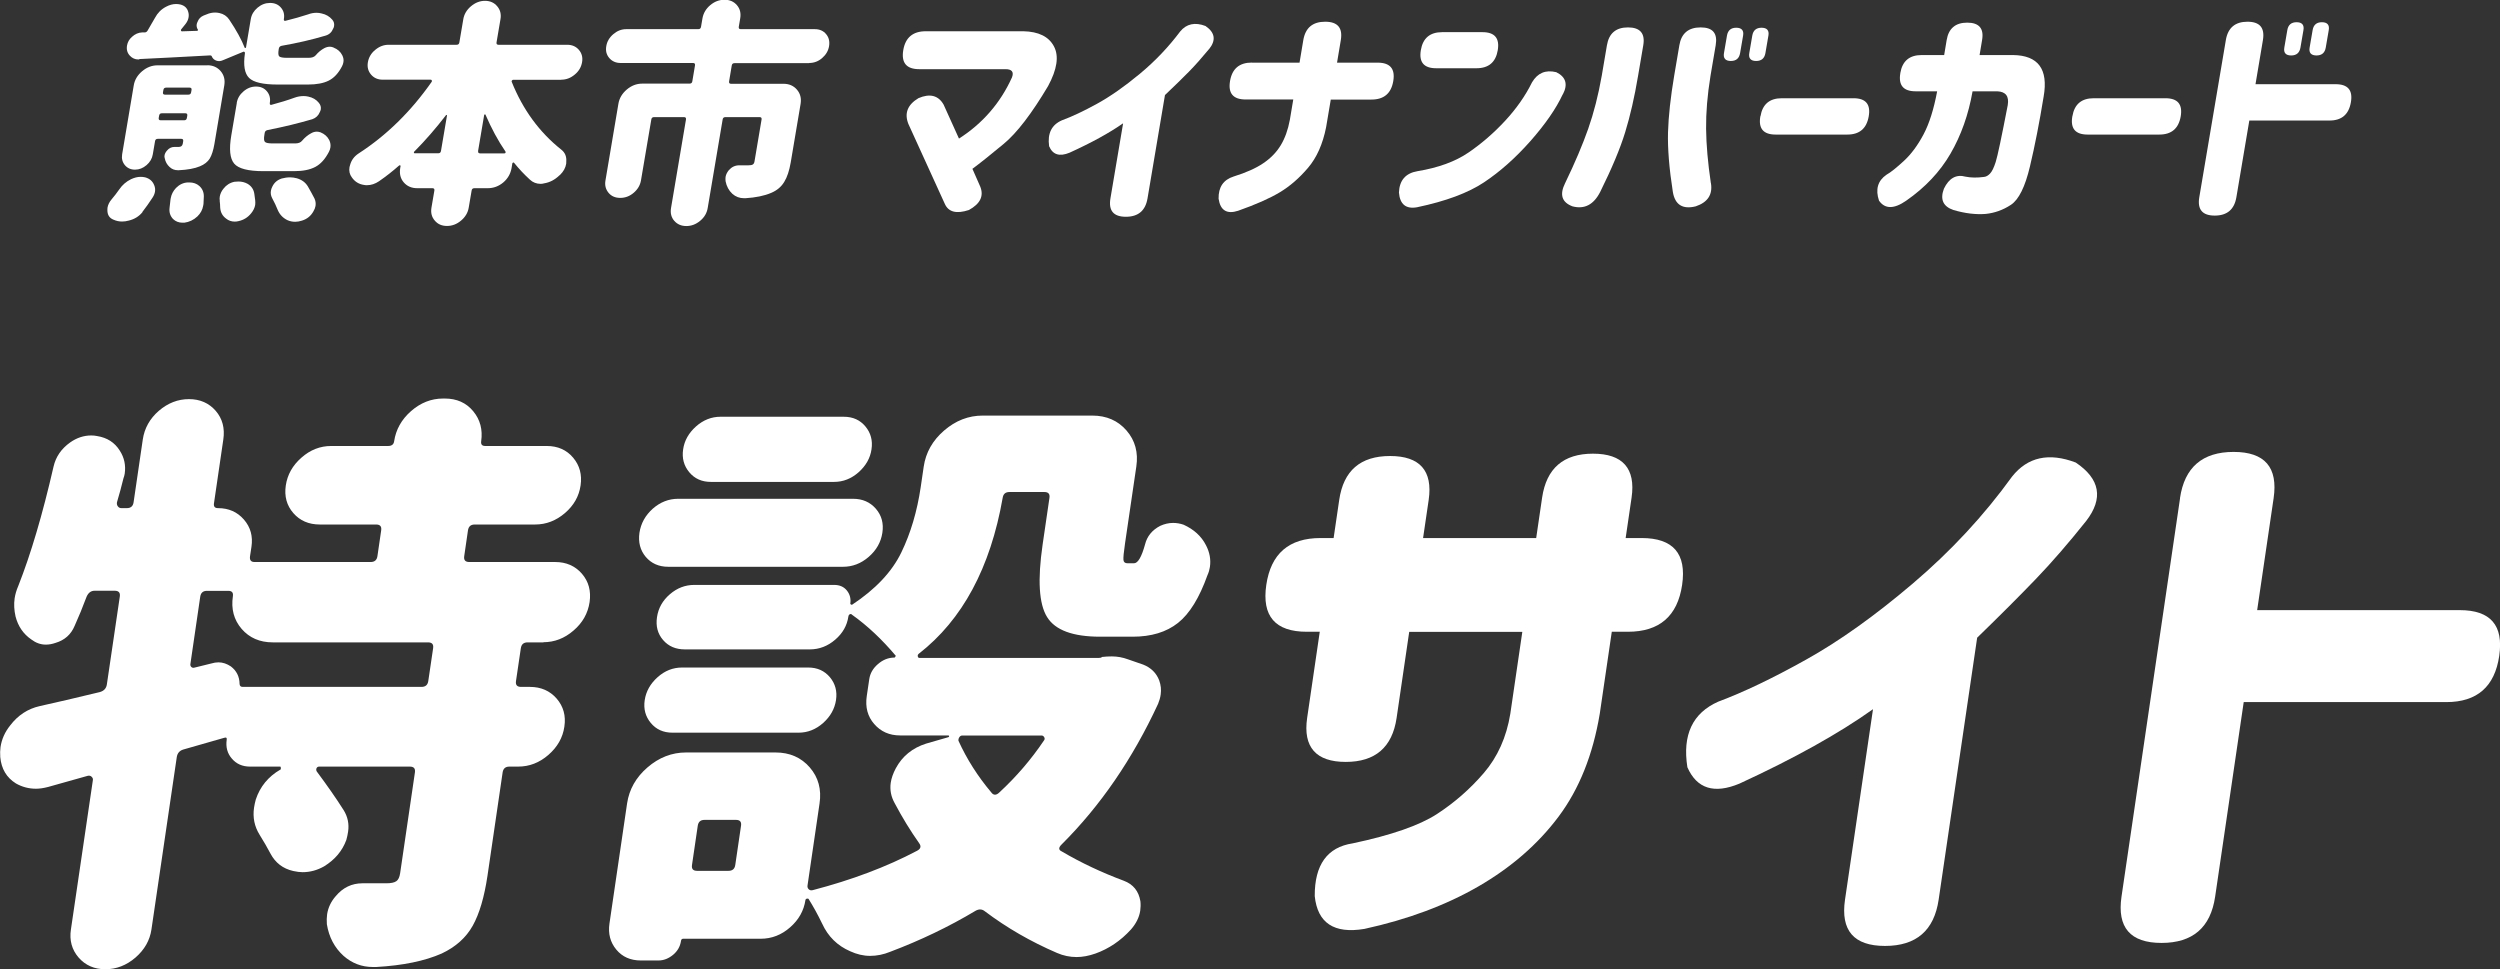 <?xml version="1.0" encoding="UTF-8"?>
<svg id="_レイヤー_2" data-name="レイヤー 2" xmlns="http://www.w3.org/2000/svg" viewBox="0 0 299.28 116.04">
  <rect x="0" y="0" width="299.28" height="116.04" fill="#333333" stroke="none"/>
  <defs>
    <style>
      .cls-1 {
        fill: #fff;
      }
    </style>
  </defs>
  <g id="_レイヤー_3" data-name="レイヤー 3">
    <g>
      <g>
        <path class="cls-1" d="M17.06,25.39c-.42.52-.98.86-1.66,1.02-.26.07-.51.11-.78.11-.36,0-.7-.07-1.03-.22-.46-.18-.7-.53-.73-1.02-.01-.15,0-.29.01-.42.06-.35.22-.67.47-.97.33-.39.64-.79.94-1.22.37-.54.84-.94,1.41-1.22.39-.18.77-.28,1.14-.28.19,0,.37.02.55.06.54.15.89.46,1.08.94.11.26.14.53.09.8-.04.22-.13.45-.29.69-.38.59-.79,1.16-1.22,1.72ZM24.81,7.81c.67,0,1.21.24,1.61.71.4.47.54,1.04.43,1.7l-1.18,7c-.13.77-.32,1.36-.56,1.76-.25.4-.64.71-1.18.93-.62.26-1.47.42-2.55.47h-.08c-.39,0-.73-.13-1-.39-.31-.28-.5-.63-.58-1.05-.04-.11-.05-.23-.02-.36.03-.18.13-.37.29-.55.24-.29.53-.44.89-.44h.51c.28,0,.44-.13.49-.39l.05-.3c.03-.18-.05-.28-.23-.28h-2.81c-.19,0-.3.09-.33.28l-.27,1.58c-.08.5-.33.93-.75,1.29-.42.36-.88.54-1.38.54s-.91-.18-1.21-.54c-.3-.36-.41-.79-.33-1.29l1.39-8.25c.11-.67.45-1.23,1-1.7.56-.47,1.17-.71,1.85-.71h5.98ZM16.7,7.09s-.08.03-.12.03c-.41,0-.75-.15-1.02-.44-.32-.33-.44-.75-.35-1.25.07-.39.26-.73.59-1.02.36-.33.76-.51,1.21-.53h.31c.15,0,.26-.07.35-.22.29-.5.58-1.01.88-1.52.31-.59.75-1.03,1.32-1.33.41-.22.81-.33,1.21-.33.17,0,.34.02.52.06.5.13.82.43.94.91.06.2.07.42.03.64-.04.26-.16.52-.36.78-.17.2-.34.42-.53.66-.03.06-.03.11-.01.15.02.05.06.07.11.07l1.83-.06s.06-.02.08-.06.02-.06,0-.08c-.13-.2-.18-.42-.14-.66.02-.09.05-.18.1-.28.13-.35.37-.6.72-.75l.36-.14c.34-.15.68-.22,1.02-.22.17,0,.34.02.52.06.5.11.89.37,1.16.77.87,1.29,1.49,2.43,1.87,3.4.01.02.04.02.08.01.04,0,.06-.03.07-.07l.57-3.38c.09-.54.36-.99.81-1.37.45-.38.95-.57,1.5-.57s.99.19,1.31.57c.32.38.44.83.34,1.37v.03c-.01.06,0,.1.04.14.04.04.09.05.15.03.98-.24,1.88-.5,2.71-.77.34-.13.68-.19,1.02-.19.21,0,.41.03.6.08.52.11.95.36,1.28.75.19.22.26.48.21.77-.02.11-.05.21-.11.3-.17.42-.46.7-.9.83-1.67.5-3.43.9-5.26,1.22-.19.04-.31.15-.34.33l-.02.11c-.07.44-.05.72.07.83.12.11.43.17.91.17h2.61c.39,0,.67-.1.84-.3.31-.37.65-.65,1.04-.86.22-.11.44-.17.65-.17.13,0,.27.03.41.08l.05.03c.47.18.82.49,1.03.91.14.28.19.55.14.83-.03.17-.08.33-.17.5-.42.81-.94,1.38-1.57,1.7-.62.32-1.46.48-2.51.48h-3.62c-1.74,0-2.88-.26-3.42-.79-.54-.53-.71-1.51-.5-2.95.01-.07,0-.13-.06-.17-.05-.04-.11-.04-.17,0l-2.41,1c-.29.13-.55.14-.81.04-.25-.1-.43-.27-.52-.51-.03-.07-.08-.11-.18-.11-3.68.2-6.52.35-8.5.44ZM19,14.12c-.03.18.05.28.23.28h2.81c.19,0,.3-.09.33-.28l.05-.28c.03-.18-.05-.28-.23-.28h-2.81c-.19,0-.3.09-.33.28l-.05.28ZM22.93,10.77c.03-.18-.05-.28-.23-.28h-2.81c-.19,0-.3.09-.33.28l-.05.28c-.03.18.05.28.23.28h2.81c.19,0,.3-.09.33-.28l.05-.28ZM20.41,23.89c0-.06.02-.11.03-.17.08-.44.28-.85.63-1.22.41-.41.87-.63,1.4-.66h.2c.47,0,.87.14,1.19.42.37.33.55.76.54,1.27-.01.3-.03.59-.04.89-.01.07-.03.15-.04.22-.08.48-.31.9-.69,1.27-.45.42-.97.67-1.56.75h-.22c-.45,0-.83-.15-1.13-.44-.35-.37-.49-.82-.42-1.36.04-.33.07-.66.11-.97ZM26.31,24.03c-.03-.17-.03-.33,0-.5.06-.33.2-.65.44-.94.34-.44.78-.72,1.32-.83.17-.02.33-.03.48-.03.39,0,.76.09,1.1.28.46.28.73.68.8,1.22.03.26.06.51.1.75.02.18.02.37,0,.55-.06.35-.22.68-.48,1-.4.5-.91.81-1.51.94-.16.04-.31.06-.46.06-.39,0-.74-.12-1.03-.36-.43-.31-.67-.75-.71-1.3,0-.28-.03-.55-.06-.83ZM28.34,12.32c.09-.54.36-1,.81-1.38.45-.39.95-.58,1.5-.58s.99.19,1.31.58c.32.39.43.85.34,1.38v.06c-.02.06,0,.1.04.14.04.04.09.05.15.03,1.04-.28,1.97-.56,2.78-.86.36-.13.72-.19,1.07-.19.19,0,.37.02.55.06.54.11.97.36,1.28.75.2.24.28.51.23.8-.02.09-.05.19-.11.3-.17.42-.47.71-.9.86-1.56.46-3.34.9-5.36,1.3-.19.04-.31.15-.34.33l-.04.25c-.08.44-.05.72.07.84s.43.18.94.18h2.67c.39,0,.67-.11.84-.33.33-.39.69-.68,1.08-.89.23-.13.45-.19.68-.19.15,0,.29.03.44.08.49.2.84.52,1.05.94.14.3.18.59.13.89-.03.17-.08.33-.17.5-.45.87-.99,1.47-1.63,1.81-.64.34-1.49.51-2.56.51h-3.65c-1.83,0-3-.3-3.51-.91-.51-.61-.62-1.73-.34-3.38l.66-3.88ZM32.57,23.7c-.14-.28-.19-.56-.14-.86.03-.17.08-.33.17-.5.23-.48.6-.8,1.12-.97.33-.09.67-.14,1.01-.14.26,0,.53.04.8.11.59.17,1.03.49,1.32.97.29.5.55.98.79,1.44.14.29.18.6.13.91-.04.22-.12.43-.25.64-.3.55-.76.92-1.37,1.11-.28.09-.55.14-.81.14-.32,0-.63-.06-.92-.19-.54-.26-.93-.66-1.17-1.22-.18-.46-.41-.94-.68-1.44Z"/>
        <path class="cls-1" d="M67.19,9.55h-5.75c-.06,0-.11.03-.15.08-.05.06-.06.11-.03.17,1.33,3.32,3.31,6.03,5.93,8.11.45.35.65.83.6,1.44,0,.07,0,.16-.01.25-.08.5-.33.94-.73,1.33-.02.02-.05.05-.1.08-.54.52-1.14.83-1.82.94-.14.04-.27.06-.4.06-.51,0-.94-.17-1.29-.5-.67-.61-1.3-1.28-1.9-2.02-.01-.04-.05-.05-.11-.03-.06.02-.09.06-.1.11l-.09.55c-.12.68-.45,1.26-.99,1.72-.55.46-1.17.69-1.86.69h-1.6c-.19,0-.3.09-.33.28l-.35,2.05c-.1.61-.41,1.12-.92,1.55s-1.07.64-1.68.64-1.1-.21-1.46-.64c-.37-.42-.5-.94-.4-1.55l.35-2.05c.03-.18-.05-.28-.23-.28h-1.82c-.67,0-1.21-.23-1.61-.69-.4-.46-.54-1.03-.43-1.72l.04-.22c0-.06,0-.09-.05-.11-.04-.02-.09,0-.13.03-.77.68-1.57,1.31-2.4,1.88-.46.31-.94.47-1.43.47-.13,0-.25,0-.36-.03-.62-.09-1.1-.39-1.45-.89-.28-.37-.37-.78-.29-1.25.02-.09.04-.18.07-.25.15-.57.49-1.03,1.02-1.38,3.34-2.16,6.26-5.02,8.75-8.58.03-.06.03-.11.01-.17-.02-.05-.07-.08-.14-.08h-5.73c-.58,0-1.05-.2-1.4-.61-.35-.41-.48-.9-.38-1.48.1-.58.39-1.08.88-1.48.49-.41,1.02-.61,1.6-.61h8.14c.19,0,.3-.09.33-.28l.47-2.77c.1-.61.41-1.13.92-1.56.51-.43,1.07-.65,1.68-.65s1.1.22,1.46.65c.37.43.5.96.39,1.56l-.47,2.77c-.03.18.05.28.23.28h8.23c.58,0,1.05.2,1.4.61s.48.9.38,1.48c-.1.58-.39,1.08-.88,1.48-.49.41-1.02.61-1.6.61ZM49.6,18.13c-.05.06-.07.11-.05.15,0,.05.04.07.1.07h2.81c.19,0,.3-.09.33-.28l.72-4.24s0-.06-.04-.07c-.04,0-.07,0-.09.04-1.22,1.59-2.48,3.03-3.76,4.32ZM57.24,18.08c-.03.18.05.28.23.28h2.92c.06,0,.1-.02.12-.07.03-.05.03-.1,0-.15-.89-1.29-1.68-2.77-2.4-4.43-.02-.02-.04-.02-.08-.01s-.06.03-.07.07l-.73,4.32Z"/>
        <path class="cls-1" d="M96.89,7.56h-8.96c-.19,0-.3.09-.33.28l-.32,1.91c-.03.18.05.28.23.28h6.29c.67,0,1.21.24,1.61.71s.54,1.04.43,1.7l-1.18,7c-.17.98-.42,1.76-.78,2.34-.35.58-.87,1.02-1.56,1.31-.81.35-1.84.56-3.08.64h-.17c-.54,0-1.01-.18-1.4-.53-.42-.39-.69-.89-.81-1.5-.02-.18-.02-.36,0-.53.05-.28.18-.54.39-.8.35-.39.76-.58,1.25-.58h1.1c.24,0,.42-.03.52-.1.1-.06.17-.18.2-.35l.85-5.04c.03-.18-.05-.28-.23-.28h-4.1c-.19,0-.3.09-.33.28l-1.79,10.6c-.1.61-.4,1.12-.91,1.54s-1.05.62-1.65.62-1.08-.21-1.44-.62-.49-.93-.39-1.54l1.79-10.6c.03-.18-.05-.28-.23-.28h-3.59c-.19,0-.3.09-.33.28l-1.24,7.31c-.1.57-.39,1.06-.87,1.47-.48.41-1.02.61-1.61.61s-1.06-.2-1.4-.61c-.34-.41-.47-.9-.37-1.47l1.55-9.19c.11-.66.45-1.23,1-1.7.56-.47,1.17-.71,1.85-.71h5.67c.19,0,.3-.09.33-.28l.32-1.91c.03-.18-.05-.28-.23-.28h-8.68c-.56,0-1.01-.2-1.35-.59-.34-.4-.46-.87-.36-1.43.09-.55.37-1.03.84-1.43.47-.4.98-.6,1.55-.6h8.62c.19,0,.3-.09.33-.28l.17-1c.11-.63.42-1.16.93-1.59.51-.43,1.08-.65,1.71-.65s1.12.22,1.49.65c.37.43.5.96.39,1.59l-.17,1c-.03.18.05.28.23.28h8.87c.58,0,1.03.2,1.36.6.33.4.44.87.35,1.43s-.37,1.03-.83,1.43c-.46.4-.98.59-1.56.59Z"/>
        <path class="cls-1" d="M110.82,3.74h11.68c1.83.04,3.05.64,3.67,1.81.62,1.17.38,2.75-.7,4.75-1.96,3.3-3.73,5.61-5.31,6.92-1.58,1.31-2.83,2.31-3.75,2.99l.95,2.16c.43,1.11-.02,2.03-1.37,2.77-1.51.5-2.47.24-2.9-.77l-4.34-9.52c-.51-1.27-.12-2.31,1.2-3.1,1.37-.59,2.38-.33,3.01.77l1.84,4.07c2.83-1.81,4.95-4.25,6.34-7.31.26-.66,0-1-.76-1h-10.33c-1.54,0-2.17-.76-1.92-2.27s1.15-2.27,2.69-2.27Z"/>
        <path class="cls-1" d="M144.74,5.87c-.85,1.03-1.66,1.95-2.44,2.74-.78.79-1.73,1.72-2.84,2.77l-2.09,12.38c-.25,1.46-1.11,2.19-2.59,2.19s-2.09-.73-1.85-2.19l1.52-9c-1.63,1.14-3.77,2.32-6.41,3.52-1.21.5-2.02.24-2.45-.78-.21-1.53.3-2.56,1.54-3.1,1.2-.44,2.6-1.1,4.2-1.98,1.6-.88,3.31-2.08,5.14-3.6,1.83-1.52,3.43-3.21,4.81-5.05.75-.92,1.77-1.14,3.03-.66,1.14.78,1.29,1.7.43,2.77Z"/>
        <path class="cls-1" d="M149.87,7.5h5.7l.45-2.69c.25-1.48,1.12-2.21,2.62-2.21s2.12.74,1.87,2.21l-.45,2.69h4.86c1.5,0,2.12.74,1.87,2.21-.25,1.48-1.12,2.21-2.62,2.21h-4.86l-.56,3.32c-.4,2.01-1.12,3.63-2.17,4.86-1.05,1.23-2.17,2.2-3.37,2.92-1.2.72-2.86,1.46-4.99,2.21-1.35.44-2.13-.04-2.34-1.44-.03-1.38.57-2.27,1.8-2.66,1.48-.46,2.67-.99,3.55-1.59.89-.6,1.58-1.31,2.09-2.15.5-.83.87-1.84,1.09-3.04l.41-2.44h-5.7c-1.5,0-2.12-.74-1.87-2.21.25-1.48,1.12-2.21,2.62-2.21Z"/>
        <path class="cls-1" d="M187.08,11.29c-.8,1.72-2.09,3.58-3.88,5.61-1.79,2.02-3.64,3.66-5.55,4.93s-4.58,2.26-8.01,2.98c-1.33.24-2.06-.35-2.17-1.77.06-1.46.8-2.31,2.23-2.55,2.48-.41,4.52-1.15,6.11-2.24,1.59-1.09,3.05-2.36,4.39-3.81s2.41-2.98,3.2-4.58c.66-1.12,1.62-1.53,2.9-1.22,1.16.57,1.42,1.46.79,2.66ZM172.64,3.85h4.83c1.46,0,2.07.72,1.83,2.16s-1.09,2.16-2.55,2.16h-4.83c-1.46,0-2.07-.72-1.83-2.16s1.09-2.16,2.55-2.16Z"/>
        <path class="cls-1" d="M187.36,21.93c1.18-2.44,2.1-4.61,2.77-6.52.67-1.91,1.21-4.03,1.62-6.35l.62-3.65c.24-1.42,1.08-2.13,2.52-2.13s2.07.71,1.83,2.13l-.62,3.65c-.43,2.57-.95,4.83-1.55,6.78-.6,1.96-1.6,4.34-2.99,7.14-.78,1.53-1.89,2.1-3.32,1.72-1.27-.48-1.56-1.4-.88-2.77ZM204.82,21.93c.22,1.37-.39,2.29-1.82,2.77-1.56.39-2.48-.18-2.74-1.72-.44-2.81-.63-5.19-.58-7.14.06-1.96.31-4.22.74-6.78l.62-3.65c.24-1.42,1.09-2.13,2.55-2.13s2.04.71,1.8,2.13l-.62,3.65c-.38,2.33-.55,4.44-.53,6.35.02,1.91.21,4.08.57,6.52ZM206.74,4.26c.11-.63.48-.94,1.11-.94s.93.31.82.94l-.36,2.1c-.11.63-.48.94-1.11.94s-.93-.31-.82-.94l.36-2.1ZM209.77,4.26c.11-.63.48-.94,1.11-.94s.93.31.82.94l-.36,2.1c-.11.63-.48.94-1.11.94s-.93-.31-.82-.94l.36-2.1Z"/>
        <path class="cls-1" d="M210.75,13.92c.24-1.44,1.09-2.16,2.55-2.16h8.59c1.46,0,2.07.72,1.82,2.16-.25,1.46-1.1,2.19-2.56,2.19h-8.59c-1.46,0-2.07-.72-1.83-2.16v-.03Z"/>
        <path class="cls-1" d="M227.49,8.75c.24-1.44,1.09-2.16,2.55-2.16h2.7l.3-1.8c.23-1.38,1.05-2.08,2.46-2.08s2.02.69,1.78,2.08l-.3,1.8h4.01c3.01.04,4.23,1.69,3.66,4.96-.51,3.14-1.06,5.93-1.64,8.37-.58,2.45-1.34,3.98-2.28,4.6-.94.62-1.95.98-3.03,1.09-1.18.09-2.46-.06-3.85-.47-1.24-.42-1.62-1.27-1.14-2.55.61-1.27,1.48-1.75,2.6-1.44.65.13,1.38.14,2.19.03.25-.02.49-.15.72-.39.24-.24.47-.71.69-1.4.22-.69.7-2.96,1.44-6.8.18-1.07-.24-1.62-1.26-1.66h-2.95c-.49,2.79-1.37,5.27-2.64,7.46-1.27,2.19-3.04,4.06-5.3,5.63-1.46,1.02-2.55,1.02-3.26,0-.45-1.35-.15-2.38.89-3.1.52-.29,1.21-.85,2.09-1.66.88-.81,1.66-1.87,2.35-3.17.69-1.3,1.23-3.02,1.63-5.16h-2.58c-1.46,0-2.07-.72-1.83-2.16v-.03Z"/>
        <path class="cls-1" d="M248.09,13.92c.24-1.44,1.09-2.16,2.55-2.16h8.59c1.46,0,2.07.72,1.83,2.16-.25,1.46-1.1,2.19-2.56,2.19h-8.59c-1.46,0-2.07-.72-1.83-2.16v-.03Z"/>
        <path class="cls-1" d="M266.46,4.79c.25-1.46,1.11-2.19,2.59-2.19s2.09.73,1.85,2.19l-.89,5.29h9.6c1.46,0,2.07.72,1.82,2.16-.25,1.46-1.1,2.19-2.56,2.19h-9.6l-1.55,9.19c-.25,1.46-1.11,2.19-2.59,2.19s-2.09-.73-1.85-2.19l3.18-18.82ZM273.82,3.6c.11-.63.48-.94,1.11-.94s.93.31.82.94l-.36,2.1c-.11.63-.48.94-1.11.94s-.93-.31-.82-.94l.36-2.1ZM276.85,3.6c.11-.63.48-.94,1.11-.94s.93.31.82.94l-.36,2.1c-.11.63-.48.94-1.11.94s-.93-.31-.82-.94l.36-2.1Z"/>
      </g>
      <g>
        <path class="cls-1" d="M65.07,76.9h-1.91c-.47,0-.74.23-.81.7l-.58,3.93c-.07.47.13.7.61.7h1.06c1.32,0,2.39.47,3.2,1.4.81.94,1.12,2.06.92,3.37-.19,1.31-.83,2.43-1.91,3.37-1.08.94-2.29,1.4-3.61,1.4h-1.06c-.47,0-.74.23-.81.7l-1.81,12.35c-.38,2.57-.97,4.57-1.77,6-.8,1.43-2.04,2.54-3.72,3.33-2.02.89-4.63,1.43-7.82,1.61h-.43c-1.32,0-2.49-.45-3.49-1.33-1.08-.98-1.75-2.24-2-3.79-.03-.42-.02-.82.03-1.19.12-.79.46-1.52,1.03-2.17.86-1.03,1.93-1.54,3.2-1.54h2.84c.57,0,.97-.08,1.21-.25.24-.16.39-.48.46-.95l1.77-12.07c.07-.47-.13-.7-.61-.7h-10.85c-.14,0-.25.06-.31.18-.06.12-.06.25.01.39,1.22,1.64,2.3,3.18,3.22,4.63.5.8.68,1.66.54,2.6-.05.33-.12.66-.21.98-.48,1.31-1.36,2.36-2.66,3.16-.83.47-1.69.7-2.58.7-.33,0-.7-.05-1.11-.14-1.24-.28-2.15-.98-2.74-2.1-.37-.7-.8-1.45-1.3-2.25-.61-.98-.83-2.06-.66-3.23.05-.33.12-.65.21-.98.51-1.54,1.49-2.74,2.94-3.58.05,0,.07-.06.06-.18,0-.12-.03-.18-.08-.18h-3.62c-.9,0-1.62-.32-2.16-.95-.55-.63-.75-1.39-.62-2.28.03-.23-.07-.3-.32-.21l-4.89,1.4c-.45.14-.7.45-.77.91l-3.03,20.62c-.19,1.31-.83,2.43-1.91,3.37-1.08.93-2.29,1.4-3.61,1.4s-2.39-.47-3.2-1.4c-.81-.94-1.12-2.06-.92-3.37l2.63-17.89c.02-.14-.03-.27-.16-.39-.12-.12-.29-.15-.48-.1-1.68.47-3.25.91-4.73,1.33-.54.14-1.02.21-1.45.21-.85,0-1.65-.21-2.39-.63-1.13-.7-1.75-1.75-1.88-3.16-.03-.42-.02-.82.03-1.19.14-.94.52-1.8,1.16-2.6.93-1.22,2.11-1.99,3.53-2.31,1.91-.42,4.3-.98,7.2-1.68.49-.14.77-.44.84-.91l1.55-10.52c.07-.47-.13-.7-.61-.7h-2.41c-.42,0-.74.23-.95.7-.47,1.26-.95,2.43-1.44,3.51-.43,1.03-1.2,1.71-2.28,2.03-.4.14-.79.21-1.17.21-.62,0-1.2-.21-1.75-.63-.94-.65-1.57-1.57-1.87-2.74-.17-.75-.21-1.47-.11-2.17.07-.47.21-.96.43-1.47,1.5-3.79,2.91-8.56,4.23-14.31.27-1.17.93-2.13,1.98-2.88.79-.56,1.64-.84,2.53-.84.24,0,.47.02.7.07,1.2.19,2.11.77,2.72,1.75.54.84.73,1.75.59,2.74-.03.19-.08.38-.15.56-.24.98-.5,1.94-.78,2.88-.03.19,0,.35.11.49.1.14.24.21.43.21h.64c.47,0,.74-.23.81-.7l1.1-7.51c.2-1.36.84-2.5,1.92-3.44,1.08-.93,2.29-1.4,3.61-1.4s2.39.47,3.2,1.4c.81.94,1.11,2.08.91,3.44l-1.12,7.65c-.05.38.11.56.49.56,1.28,0,2.31.46,3.1,1.37.79.91,1.09,2,.9,3.26l-.17,1.12c-.07.47.11.7.54.7h13.9c.47,0,.74-.23.81-.7l.45-3.09c.07-.47-.13-.7-.61-.7h-6.74c-1.32,0-2.38-.46-3.17-1.37s-1.09-2.01-.9-3.3c.19-1.29.81-2.4,1.87-3.33,1.06-.94,2.25-1.4,3.57-1.4h6.81c.43,0,.67-.19.72-.56.21-1.4.88-2.61,2.02-3.61,1.14-1,2.42-1.51,3.84-1.51h.21c1.42,0,2.55.5,3.39,1.51.84,1.01,1.16,2.21.96,3.61-.05.38.11.56.48.56h7.37c1.32,0,2.38.47,3.16,1.4.79.94,1.08,2.05.89,3.33-.19,1.29-.81,2.39-1.87,3.3s-2.25,1.37-3.57,1.37h-7.23c-.47,0-.74.23-.81.7l-.45,3.09c-.07.47.13.7.61.7h10.28c1.32,0,2.39.47,3.2,1.4.81.94,1.11,2.07.92,3.4-.2,1.33-.83,2.47-1.92,3.4-1.08.94-2.29,1.4-3.61,1.4ZM50.46,82.23c.47,0,.74-.23.81-.7l.58-3.93c.07-.47-.13-.7-.61-.7h-18.58c-1.56,0-2.8-.54-3.73-1.61-.93-1.08-1.28-2.38-1.05-3.93.06-.42-.12-.63-.55-.63h-2.55c-.47,0-.74.23-.81.7l-1.18,8.07c-.02.14.02.26.12.35.1.09.23.12.38.07l1.99-.49c.3-.09.59-.14.87-.14.52,0,1.01.17,1.49.49.68.52,1.03,1.22,1.04,2.1.01.23.14.35.37.35h21.41Z"/>
        <path class="cls-1" d="M131.88,78.65c.43-.05.84-.07,1.22-.07.66,0,1.31.12,1.93.35l1.82.63c.94.37,1.58,1.01,1.92,1.89.2.56.26,1.12.18,1.68-.05.38-.16.75-.31,1.12-3.05,6.59-6.9,12.21-11.55,16.84-.39.38-.38.66.02.84,2.31,1.36,4.78,2.52,7.43,3.51,1.12.42,1.78,1.24,1.98,2.46.04.38.03.75-.02,1.12-.12.79-.49,1.54-1.11,2.25-1.24,1.36-2.66,2.31-4.25,2.88-.8.28-1.55.42-2.26.42-.8,0-1.58-.16-2.34-.49-3.16-1.36-6.03-3.02-8.63-4.98-.34-.28-.71-.3-1.12-.07-3.21,1.92-6.62,3.55-10.22,4.91-.8.33-1.61.49-2.41.49s-1.6-.19-2.4-.56c-1.51-.66-2.63-1.75-3.34-3.3-.54-1.12-1.09-2.1-1.62-2.95-.04-.05-.11-.06-.21-.04-.1.02-.15.08-.17.17-.19,1.26-.79,2.35-1.83,3.26-1.03.91-2.21,1.37-3.53,1.37h-9.29c-.14,0-.23.09-.25.28-.1.65-.41,1.2-.95,1.65-.54.44-1.12.67-1.73.67h-2.13c-1.23,0-2.21-.43-2.93-1.3-.72-.87-1-1.91-.82-3.12l2.11-14.38c.25-1.68,1.06-3.12,2.44-4.31,1.38-1.19,2.92-1.79,4.62-1.79h10.71c1.7,0,3.07.6,4.1,1.79,1.03,1.19,1.42,2.63,1.17,4.31l-1.44,9.82c-.03.19.02.34.15.46.12.12.29.15.48.1,4.67-1.22,8.82-2.78,12.46-4.7.46-.23.55-.54.28-.91-1.06-1.5-2.03-3.09-2.92-4.77-.45-.79-.61-1.61-.49-2.46.08-.56.29-1.15.61-1.75.78-1.45,1.99-2.43,3.62-2.95l2.67-.77s.08-.03.09-.1c0-.07-.03-.11-.13-.11h-5.74c-1.28,0-2.31-.46-3.1-1.37-.79-.91-1.08-2.02-.89-3.33l.3-2.03c.1-.7.45-1.31,1.05-1.82.59-.51,1.25-.77,1.96-.77.05,0,.1-.07.17-.21-1.65-1.96-3.39-3.6-5.23-4.91-.08-.09-.17-.12-.27-.07-.1.05-.16.14-.18.28-.16,1.08-.68,2-1.58,2.77-.89.77-1.91,1.16-3.04,1.16h-14.96c-1.09,0-1.95-.37-2.6-1.12s-.89-1.66-.73-2.74c.16-1.08.67-1.99,1.54-2.74.87-.75,1.84-1.12,2.93-1.12h16.73c.66,0,1.17.22,1.53.67.36.45.5.97.41,1.58,0,.05.06.09.19.14,2.83-1.87,4.8-3.96,5.92-6.28,1.12-2.31,1.89-4.92,2.32-7.82l.36-2.46c.25-1.68,1.06-3.12,2.44-4.31,1.38-1.19,2.92-1.79,4.62-1.79h13.12c1.7,0,3.07.6,4.1,1.79,1.03,1.19,1.42,2.63,1.17,4.31l-1.35,9.19c-.16,1.08-.22,1.74-.19,2,.03.26.19.39.48.39h.78c.47,0,.91-.75,1.32-2.24.24-.98.84-1.73,1.82-2.24.51-.23,1.02-.35,1.54-.35.42,0,.84.07,1.25.21,1.24.56,2.14,1.38,2.69,2.46.44.84.6,1.71.47,2.6-.05.33-.14.66-.29.98-.97,2.71-2.14,4.62-3.53,5.72-1.39,1.1-3.2,1.65-5.42,1.65h-3.9c-3.26,0-5.38-.78-6.35-2.35-.98-1.57-1.15-4.45-.54-8.66l.82-5.61c.07-.47-.13-.7-.61-.7h-4.18c-.47,0-.74.23-.81.7-1.47,8.37-4.81,14.59-10.04,18.66-.11.09-.15.2-.12.32.03.12.09.18.19.18h21.48c.14,0,.26-.02.36-.07ZM102.12,59.71c1.13,0,2.04.4,2.73,1.19.69.8.95,1.75.78,2.88-.17,1.12-.71,2.08-1.63,2.88-.92.8-1.95,1.19-3.08,1.19h-20.92c-1.13,0-2.03-.4-2.7-1.19-.66-.79-.91-1.75-.75-2.88.17-1.12.7-2.08,1.59-2.88.9-.79,1.91-1.19,3.05-1.19h20.92ZM96.75,79.91c1.09,0,1.95.39,2.6,1.16.64.77.89,1.68.73,2.74-.16,1.05-.67,1.96-1.54,2.74-.87.77-1.85,1.16-2.94,1.16h-15.1c-1.09,0-1.95-.39-2.59-1.16-.64-.77-.89-1.68-.73-2.74.16-1.05.67-1.96,1.54-2.74s1.85-1.16,2.94-1.16h15.1ZM101.01,49.89c1.09,0,1.95.39,2.59,1.16.64.77.89,1.68.73,2.74-.15,1.05-.67,1.96-1.54,2.74-.87.77-1.85,1.16-2.94,1.16h-14.75c-1.09,0-1.95-.39-2.59-1.16-.64-.77-.89-1.68-.73-2.74.15-1.05.67-1.96,1.54-2.74.87-.77,1.85-1.16,2.93-1.16h14.75ZM87.21,104.25c.47,0,.74-.23.81-.7l.69-4.7c.07-.47-.13-.7-.61-.7h-3.76c-.47,0-.74.23-.81.7l-.69,4.7c-.07.47.13.7.61.7h3.76ZM124.95,88.68c.12-.14.14-.28.06-.42s-.18-.21-.32-.21h-9.5c-.14,0-.26.07-.35.21s-.12.28-.1.42c1,2.2,2.31,4.26,3.92,6.17.27.38.61.38.99,0,2.02-1.87,3.79-3.93,5.3-6.17Z"/>
        <path class="cls-1" d="M158,75.63h-1.56c-3.78,0-5.4-1.87-4.85-5.61.55-3.74,2.71-5.61,6.5-5.61h1.56l.67-4.56c.51-3.51,2.54-5.26,6.09-5.26s5.13,1.75,4.62,5.26l-.67,4.56h13.54l.71-4.84c.52-3.51,2.55-5.26,6.09-5.26s5.13,1.75,4.62,5.26l-.71,4.84h1.91c3.78,0,5.4,1.87,4.85,5.61-.55,3.74-2.72,5.61-6.5,5.61h-1.92l-1.44,9.82c-.82,4.91-2.46,9.01-4.93,12.31-2.47,3.3-5.67,6.08-9.59,8.35-3.93,2.27-8.48,3.96-13.65,5.09-3.63.61-5.62-.7-5.95-3.93-.02-3.74,1.5-5.85,4.54-6.31,4.63-.98,8-2.15,10.09-3.51,2.09-1.36,3.96-2.99,5.61-4.91,1.65-1.92,2.71-4.28,3.17-7.08l1.44-9.82h-13.54l-1.51,10.31c-.52,3.51-2.55,5.26-6.09,5.26s-5.13-1.75-4.62-5.26l1.51-10.31Z"/>
        <path class="cls-1" d="M249.73,62.38c-2.09,2.62-4.09,4.93-6.02,6.94-1.93,2.01-4.27,4.35-7.02,7.02l-4.61,31.36c-.54,3.69-2.68,5.54-6.42,5.54s-5.33-1.85-4.79-5.54l3.35-22.8c-4.07,2.9-9.39,5.87-15.99,8.91-3.02,1.26-5.1.61-6.23-1.96-.61-3.88.62-6.5,3.71-7.86,3-1.12,6.5-2.79,10.49-5.02,3.99-2.22,8.25-5.26,12.79-9.12,4.54-3.86,8.5-8.12,11.88-12.8,1.86-2.34,4.4-2.9,7.62-1.68,2.92,1.96,3.34,4.3,1.24,7.01Z"/>
        <path class="cls-1" d="M260.97,59.64c.54-3.69,2.68-5.54,6.42-5.54s5.33,1.85,4.79,5.54l-1.97,13.4h24.25c3.69,0,5.26,1.82,4.73,5.47-.54,3.7-2.66,5.54-6.34,5.54h-24.25l-3.42,23.29c-.54,3.69-2.68,5.54-6.42,5.54s-5.33-1.85-4.79-5.54l7.01-47.7Z"/>
      </g>
    </g>
  </g>
</svg>